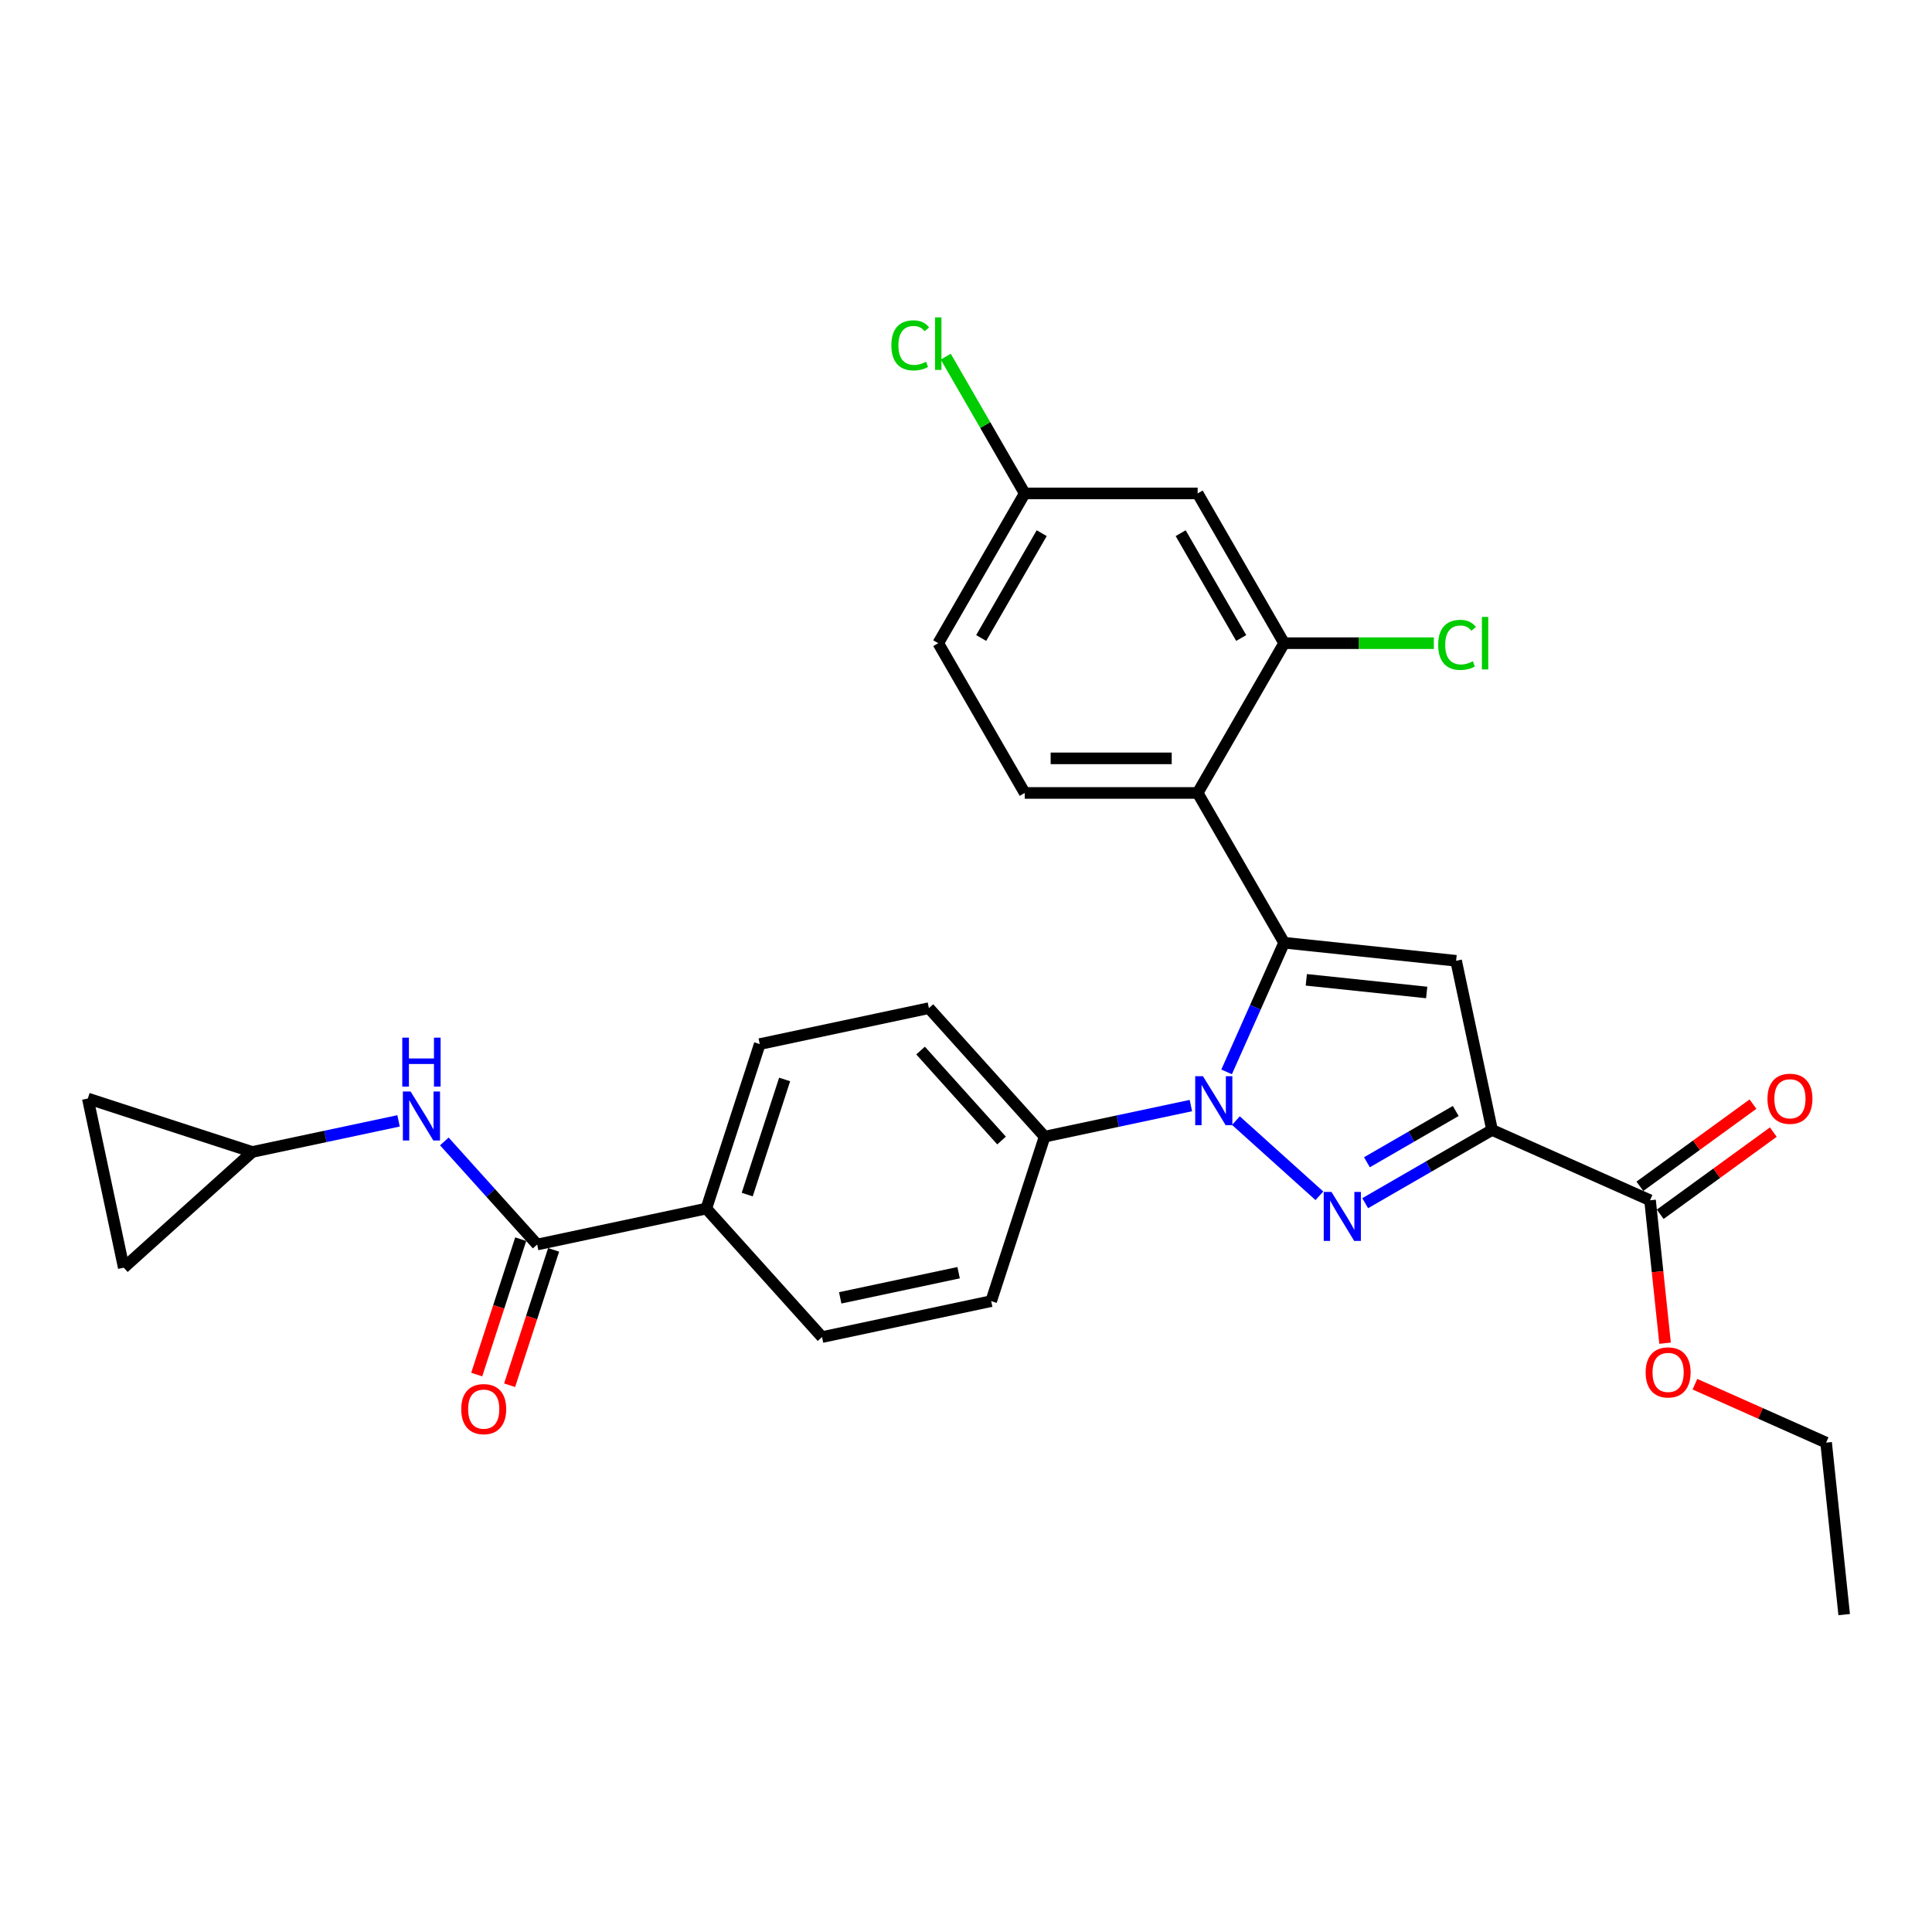 <?xml version='1.0' encoding='iso-8859-1'?>
<svg version='1.1' baseProfile='full'
              xmlns='http://www.w3.org/2000/svg'
                      xmlns:rdkit='http://www.rdkit.org/xml'
                      xmlns:xlink='http://www.w3.org/1999/xlink'
                  xml:space='preserve'
width='1000px' height='1000px' viewBox='0 0 1000 1000'>
<!-- END OF HEADER -->
<rect style='opacity:1.0;fill:#FFFFFF;stroke:none' width='1000' height='1000' x='0' y='0'> </rect>
<path class='bond-0' d='M 229.99,590.804 L 254.011,617.482' style='fill:none;fill-rule:evenodd;stroke:#0000FF;stroke-width:6px;stroke-linecap:butt;stroke-linejoin:miter;stroke-opacity:1' />
<path class='bond-0' d='M 254.011,617.482 L 278.033,644.161' style='fill:none;fill-rule:evenodd;stroke:#000000;stroke-width:6px;stroke-linecap:butt;stroke-linejoin:miter;stroke-opacity:1' />
<path class='bond-1' d='M 206.287,580.161 L 168.436,588.206' style='fill:none;fill-rule:evenodd;stroke:#0000FF;stroke-width:6px;stroke-linecap:butt;stroke-linejoin:miter;stroke-opacity:1' />
<path class='bond-1' d='M 168.436,588.206 L 130.584,596.252' style='fill:none;fill-rule:evenodd;stroke:#000000;stroke-width:6px;stroke-linecap:butt;stroke-linejoin:miter;stroke-opacity:1' />
<path class='bond-2' d='M 664.658,487.948 L 619.903,410.429' style='fill:none;fill-rule:evenodd;stroke:#000000;stroke-width:6px;stroke-linecap:butt;stroke-linejoin:miter;stroke-opacity:1' />
<path class='bond-3' d='M 664.658,487.948 L 753.678,497.304' style='fill:none;fill-rule:evenodd;stroke:#000000;stroke-width:6px;stroke-linecap:butt;stroke-linejoin:miter;stroke-opacity:1' />
<path class='bond-3' d='M 676.14,507.155 L 738.454,513.705' style='fill:none;fill-rule:evenodd;stroke:#000000;stroke-width:6px;stroke-linecap:butt;stroke-linejoin:miter;stroke-opacity:1' />
<path class='bond-4' d='M 664.658,487.948 L 649.774,521.378' style='fill:none;fill-rule:evenodd;stroke:#000000;stroke-width:6px;stroke-linecap:butt;stroke-linejoin:miter;stroke-opacity:1' />
<path class='bond-4' d='M 649.774,521.378 L 634.89,554.807' style='fill:none;fill-rule:evenodd;stroke:#0000FF;stroke-width:6px;stroke-linecap:butt;stroke-linejoin:miter;stroke-opacity:1' />
<path class='bond-5' d='M 619.903,410.429 L 530.392,410.429' style='fill:none;fill-rule:evenodd;stroke:#000000;stroke-width:6px;stroke-linecap:butt;stroke-linejoin:miter;stroke-opacity:1' />
<path class='bond-5' d='M 606.476,392.527 L 543.819,392.527' style='fill:none;fill-rule:evenodd;stroke:#000000;stroke-width:6px;stroke-linecap:butt;stroke-linejoin:miter;stroke-opacity:1' />
<path class='bond-6' d='M 619.903,410.429 L 664.658,332.911' style='fill:none;fill-rule:evenodd;stroke:#000000;stroke-width:6px;stroke-linecap:butt;stroke-linejoin:miter;stroke-opacity:1' />
<path class='bond-7' d='M 530.392,410.429 L 485.637,332.911' style='fill:none;fill-rule:evenodd;stroke:#000000;stroke-width:6px;stroke-linecap:butt;stroke-linejoin:miter;stroke-opacity:1' />
<path class='bond-8' d='M 485.637,332.911 L 530.392,255.393' style='fill:none;fill-rule:evenodd;stroke:#000000;stroke-width:6px;stroke-linecap:butt;stroke-linejoin:miter;stroke-opacity:1' />
<path class='bond-8' d='M 507.854,330.234 L 539.183,275.971' style='fill:none;fill-rule:evenodd;stroke:#000000;stroke-width:6px;stroke-linecap:butt;stroke-linejoin:miter;stroke-opacity:1' />
<path class='bond-9' d='M 530.392,255.393 L 619.903,255.393' style='fill:none;fill-rule:evenodd;stroke:#000000;stroke-width:6px;stroke-linecap:butt;stroke-linejoin:miter;stroke-opacity:1' />
<path class='bond-10' d='M 530.392,255.393 L 509.957,219.998' style='fill:none;fill-rule:evenodd;stroke:#000000;stroke-width:6px;stroke-linecap:butt;stroke-linejoin:miter;stroke-opacity:1' />
<path class='bond-10' d='M 509.957,219.998 L 489.522,184.603' style='fill:none;fill-rule:evenodd;stroke:#00CC00;stroke-width:6px;stroke-linecap:butt;stroke-linejoin:miter;stroke-opacity:1' />
<path class='bond-11' d='M 619.903,255.393 L 664.658,332.911' style='fill:none;fill-rule:evenodd;stroke:#000000;stroke-width:6px;stroke-linecap:butt;stroke-linejoin:miter;stroke-opacity:1' />
<path class='bond-11' d='M 611.113,275.971 L 642.441,330.234' style='fill:none;fill-rule:evenodd;stroke:#000000;stroke-width:6px;stroke-linecap:butt;stroke-linejoin:miter;stroke-opacity:1' />
<path class='bond-12' d='M 664.658,332.911 L 703.407,332.911' style='fill:none;fill-rule:evenodd;stroke:#000000;stroke-width:6px;stroke-linecap:butt;stroke-linejoin:miter;stroke-opacity:1' />
<path class='bond-12' d='M 703.407,332.911 L 742.156,332.911' style='fill:none;fill-rule:evenodd;stroke:#00CC00;stroke-width:6px;stroke-linecap:butt;stroke-linejoin:miter;stroke-opacity:1' />
<path class='bond-13' d='M 753.678,497.304 L 772.289,584.859' style='fill:none;fill-rule:evenodd;stroke:#000000;stroke-width:6px;stroke-linecap:butt;stroke-linejoin:miter;stroke-opacity:1' />
<path class='bond-14' d='M 772.289,584.859 L 739.455,603.815' style='fill:none;fill-rule:evenodd;stroke:#000000;stroke-width:6px;stroke-linecap:butt;stroke-linejoin:miter;stroke-opacity:1' />
<path class='bond-14' d='M 739.455,603.815 L 706.622,622.772' style='fill:none;fill-rule:evenodd;stroke:#0000FF;stroke-width:6px;stroke-linecap:butt;stroke-linejoin:miter;stroke-opacity:1' />
<path class='bond-14' d='M 753.488,575.042 L 730.504,588.312' style='fill:none;fill-rule:evenodd;stroke:#000000;stroke-width:6px;stroke-linecap:butt;stroke-linejoin:miter;stroke-opacity:1' />
<path class='bond-14' d='M 730.504,588.312 L 707.521,601.581' style='fill:none;fill-rule:evenodd;stroke:#0000FF;stroke-width:6px;stroke-linecap:butt;stroke-linejoin:miter;stroke-opacity:1' />
<path class='bond-15' d='M 772.289,584.859 L 854.061,621.266' style='fill:none;fill-rule:evenodd;stroke:#000000;stroke-width:6px;stroke-linecap:butt;stroke-linejoin:miter;stroke-opacity:1' />
<path class='bond-16' d='M 682.919,618.943 L 639.704,580.032' style='fill:none;fill-rule:evenodd;stroke:#0000FF;stroke-width:6px;stroke-linecap:butt;stroke-linejoin:miter;stroke-opacity:1' />
<path class='bond-17' d='M 616.4,572.239 L 578.548,580.284' style='fill:none;fill-rule:evenodd;stroke:#0000FF;stroke-width:6px;stroke-linecap:butt;stroke-linejoin:miter;stroke-opacity:1' />
<path class='bond-17' d='M 578.548,580.284 L 540.697,588.33' style='fill:none;fill-rule:evenodd;stroke:#000000;stroke-width:6px;stroke-linecap:butt;stroke-linejoin:miter;stroke-opacity:1' />
<path class='bond-18' d='M 859.322,628.507 L 888.593,607.241' style='fill:none;fill-rule:evenodd;stroke:#000000;stroke-width:6px;stroke-linecap:butt;stroke-linejoin:miter;stroke-opacity:1' />
<path class='bond-18' d='M 888.593,607.241 L 917.863,585.975' style='fill:none;fill-rule:evenodd;stroke:#FF0000;stroke-width:6px;stroke-linecap:butt;stroke-linejoin:miter;stroke-opacity:1' />
<path class='bond-18' d='M 848.799,614.024 L 878.07,592.758' style='fill:none;fill-rule:evenodd;stroke:#000000;stroke-width:6px;stroke-linecap:butt;stroke-linejoin:miter;stroke-opacity:1' />
<path class='bond-18' d='M 878.07,592.758 L 907.341,571.492' style='fill:none;fill-rule:evenodd;stroke:#FF0000;stroke-width:6px;stroke-linecap:butt;stroke-linejoin:miter;stroke-opacity:1' />
<path class='bond-19' d='M 854.061,621.266 L 857.948,658.248' style='fill:none;fill-rule:evenodd;stroke:#000000;stroke-width:6px;stroke-linecap:butt;stroke-linejoin:miter;stroke-opacity:1' />
<path class='bond-19' d='M 857.948,658.248 L 861.835,695.23' style='fill:none;fill-rule:evenodd;stroke:#FF0000;stroke-width:6px;stroke-linecap:butt;stroke-linejoin:miter;stroke-opacity:1' />
<path class='bond-20' d='M 877.291,716.463 L 911.24,731.578' style='fill:none;fill-rule:evenodd;stroke:#FF0000;stroke-width:6px;stroke-linecap:butt;stroke-linejoin:miter;stroke-opacity:1' />
<path class='bond-20' d='M 911.24,731.578 L 945.189,746.693' style='fill:none;fill-rule:evenodd;stroke:#000000;stroke-width:6px;stroke-linecap:butt;stroke-linejoin:miter;stroke-opacity:1' />
<path class='bond-21' d='M 945.189,746.693 L 954.545,835.714' style='fill:none;fill-rule:evenodd;stroke:#000000;stroke-width:6px;stroke-linecap:butt;stroke-linejoin:miter;stroke-opacity:1' />
<path class='bond-22' d='M 540.697,588.33 L 480.802,521.811' style='fill:none;fill-rule:evenodd;stroke:#000000;stroke-width:6px;stroke-linecap:butt;stroke-linejoin:miter;stroke-opacity:1' />
<path class='bond-22' d='M 518.409,590.331 L 476.483,543.767' style='fill:none;fill-rule:evenodd;stroke:#000000;stroke-width:6px;stroke-linecap:butt;stroke-linejoin:miter;stroke-opacity:1' />
<path class='bond-23' d='M 540.697,588.33 L 513.036,673.46' style='fill:none;fill-rule:evenodd;stroke:#000000;stroke-width:6px;stroke-linecap:butt;stroke-linejoin:miter;stroke-opacity:1' />
<path class='bond-24' d='M 480.802,521.811 L 393.248,540.421' style='fill:none;fill-rule:evenodd;stroke:#000000;stroke-width:6px;stroke-linecap:butt;stroke-linejoin:miter;stroke-opacity:1' />
<path class='bond-25' d='M 393.248,540.421 L 365.587,625.551' style='fill:none;fill-rule:evenodd;stroke:#000000;stroke-width:6px;stroke-linecap:butt;stroke-linejoin:miter;stroke-opacity:1' />
<path class='bond-25' d='M 406.125,558.723 L 386.762,618.313' style='fill:none;fill-rule:evenodd;stroke:#000000;stroke-width:6px;stroke-linecap:butt;stroke-linejoin:miter;stroke-opacity:1' />
<path class='bond-26' d='M 365.587,625.551 L 425.482,692.07' style='fill:none;fill-rule:evenodd;stroke:#000000;stroke-width:6px;stroke-linecap:butt;stroke-linejoin:miter;stroke-opacity:1' />
<path class='bond-27' d='M 365.587,625.551 L 278.033,644.161' style='fill:none;fill-rule:evenodd;stroke:#000000;stroke-width:6px;stroke-linecap:butt;stroke-linejoin:miter;stroke-opacity:1' />
<path class='bond-28' d='M 425.482,692.07 L 513.036,673.46' style='fill:none;fill-rule:evenodd;stroke:#000000;stroke-width:6px;stroke-linecap:butt;stroke-linejoin:miter;stroke-opacity:1' />
<path class='bond-28' d='M 434.893,671.767 L 496.181,658.74' style='fill:none;fill-rule:evenodd;stroke:#000000;stroke-width:6px;stroke-linecap:butt;stroke-linejoin:miter;stroke-opacity:1' />
<path class='bond-29' d='M 269.52,641.395 L 258.136,676.432' style='fill:none;fill-rule:evenodd;stroke:#000000;stroke-width:6px;stroke-linecap:butt;stroke-linejoin:miter;stroke-opacity:1' />
<path class='bond-29' d='M 258.136,676.432 L 246.752,711.469' style='fill:none;fill-rule:evenodd;stroke:#FF0000;stroke-width:6px;stroke-linecap:butt;stroke-linejoin:miter;stroke-opacity:1' />
<path class='bond-29' d='M 286.546,646.927 L 275.162,681.964' style='fill:none;fill-rule:evenodd;stroke:#000000;stroke-width:6px;stroke-linecap:butt;stroke-linejoin:miter;stroke-opacity:1' />
<path class='bond-29' d='M 275.162,681.964 L 263.777,717.001' style='fill:none;fill-rule:evenodd;stroke:#FF0000;stroke-width:6px;stroke-linecap:butt;stroke-linejoin:miter;stroke-opacity:1' />
<path class='bond-30' d='M 130.584,596.252 L 64.065,656.146' style='fill:none;fill-rule:evenodd;stroke:#000000;stroke-width:6px;stroke-linecap:butt;stroke-linejoin:miter;stroke-opacity:1' />
<path class='bond-31' d='M 130.584,596.252 L 45.455,568.592' style='fill:none;fill-rule:evenodd;stroke:#000000;stroke-width:6px;stroke-linecap:butt;stroke-linejoin:miter;stroke-opacity:1' />
<path class='bond-32' d='M 64.065,656.146 L 45.455,568.592' style='fill:none;fill-rule:evenodd;stroke:#000000;stroke-width:6px;stroke-linecap:butt;stroke-linejoin:miter;stroke-opacity:1' />
<path  class='atom-0' d='M 212.535 564.967
L 220.842 578.393
Q 221.665 579.718, 222.99 582.117
Q 224.315 584.516, 224.387 584.659
L 224.387 564.967
L 227.752 564.967
L 227.752 590.316
L 224.279 590.316
L 215.364 575.637
Q 214.326 573.918, 213.216 571.949
Q 212.141 569.979, 211.819 569.371
L 211.819 590.316
L 208.525 590.316
L 208.525 564.967
L 212.535 564.967
' fill='#0000FF'/>
<path  class='atom-0' d='M 208.221 537.083
L 211.658 537.083
L 211.658 547.86
L 224.619 547.86
L 224.619 537.083
L 228.056 537.083
L 228.056 562.432
L 224.619 562.432
L 224.619 550.724
L 211.658 550.724
L 211.658 562.432
L 208.221 562.432
L 208.221 537.083
' fill='#0000FF'/>
<path  class='atom-10' d='M 689.167 616.939
L 697.474 630.366
Q 698.297 631.691, 699.622 634.09
Q 700.947 636.488, 701.018 636.632
L 701.018 616.939
L 704.384 616.939
L 704.384 642.289
L 700.911 642.289
L 691.996 627.609
Q 690.957 625.89, 689.847 623.921
Q 688.773 621.952, 688.451 621.343
L 688.451 642.289
L 685.157 642.289
L 685.157 616.939
L 689.167 616.939
' fill='#0000FF'/>
<path  class='atom-11' d='M 622.648 557.045
L 630.954 570.472
Q 631.778 571.796, 633.103 574.195
Q 634.427 576.594, 634.499 576.737
L 634.499 557.045
L 637.864 557.045
L 637.864 582.394
L 634.391 582.394
L 625.476 567.715
Q 624.438 565.996, 623.328 564.027
Q 622.254 562.058, 621.932 561.449
L 621.932 582.394
L 618.638 582.394
L 618.638 557.045
L 622.648 557.045
' fill='#0000FF'/>
<path  class='atom-13' d='M 914.84 568.725
Q 914.84 562.638, 917.847 559.236
Q 920.855 555.835, 926.476 555.835
Q 932.098 555.835, 935.105 559.236
Q 938.113 562.638, 938.113 568.725
Q 938.113 574.883, 935.069 578.392
Q 932.026 581.865, 926.476 581.865
Q 920.891 581.865, 917.847 578.392
Q 914.84 574.919, 914.84 568.725
M 926.476 579
Q 930.343 579, 932.42 576.422
Q 934.532 573.809, 934.532 568.725
Q 934.532 563.748, 932.42 561.241
Q 930.343 558.699, 926.476 558.699
Q 922.609 558.699, 920.497 561.206
Q 918.42 563.712, 918.42 568.725
Q 918.42 573.845, 920.497 576.422
Q 922.609 579, 926.476 579
' fill='#FF0000'/>
<path  class='atom-14' d='M 851.781 710.358
Q 851.781 704.271, 854.788 700.87
Q 857.796 697.468, 863.417 697.468
Q 869.038 697.468, 872.046 700.87
Q 875.053 704.271, 875.053 710.358
Q 875.053 716.516, 872.01 720.025
Q 868.967 723.498, 863.417 723.498
Q 857.832 723.498, 854.788 720.025
Q 851.781 716.552, 851.781 710.358
M 863.417 720.634
Q 867.284 720.634, 869.361 718.056
Q 871.473 715.442, 871.473 710.358
Q 871.473 705.381, 869.361 702.875
Q 867.284 700.333, 863.417 700.333
Q 859.55 700.333, 857.438 702.839
Q 855.361 705.345, 855.361 710.358
Q 855.361 715.478, 857.438 718.056
Q 859.55 720.634, 863.417 720.634
' fill='#FF0000'/>
<path  class='atom-24' d='M 238.736 729.362
Q 238.736 723.275, 241.744 719.874
Q 244.751 716.473, 250.373 716.473
Q 255.994 716.473, 259.001 719.874
Q 262.009 723.275, 262.009 729.362
Q 262.009 735.52, 258.966 739.029
Q 255.922 742.502, 250.373 742.502
Q 244.787 742.502, 241.744 739.029
Q 238.736 735.556, 238.736 729.362
M 250.373 739.638
Q 254.239 739.638, 256.316 737.06
Q 258.429 734.446, 258.429 729.362
Q 258.429 724.385, 256.316 721.879
Q 254.239 719.337, 250.373 719.337
Q 246.506 719.337, 244.393 721.843
Q 242.317 724.35, 242.317 729.362
Q 242.317 734.482, 244.393 737.06
Q 246.506 739.638, 250.373 739.638
' fill='#FF0000'/>
<path  class='atom-25' d='M 461.362 178.751
Q 461.362 172.45, 464.298 169.156
Q 467.27 165.826, 472.891 165.826
Q 478.118 165.826, 480.911 169.514
L 478.548 171.447
Q 476.507 168.762, 472.891 168.762
Q 469.06 168.762, 467.019 171.34
Q 465.014 173.882, 465.014 178.751
Q 465.014 183.764, 467.091 186.342
Q 469.203 188.92, 473.285 188.92
Q 476.077 188.92, 479.336 187.237
L 480.338 189.922
Q 479.013 190.782, 477.008 191.283
Q 475.003 191.784, 472.783 191.784
Q 467.27 191.784, 464.298 188.418
Q 461.362 185.053, 461.362 178.751
' fill='#00CC00'/>
<path  class='atom-25' d='M 483.99 164.286
L 487.284 164.286
L 487.284 191.462
L 483.99 191.462
L 483.99 164.286
' fill='#00CC00'/>
<path  class='atom-26' d='M 744.394 333.788
Q 744.394 327.487, 747.33 324.193
Q 750.302 320.863, 755.923 320.863
Q 761.151 320.863, 763.943 324.551
L 761.58 326.484
Q 759.539 323.799, 755.923 323.799
Q 752.092 323.799, 750.051 326.377
Q 748.046 328.919, 748.046 333.788
Q 748.046 338.801, 750.123 341.379
Q 752.235 343.957, 756.317 343.957
Q 759.11 343.957, 762.368 342.274
L 763.37 344.959
Q 762.046 345.818, 760.041 346.32
Q 758.036 346.821, 755.816 346.821
Q 750.302 346.821, 747.33 343.455
Q 744.394 340.09, 744.394 333.788
' fill='#00CC00'/>
<path  class='atom-26' d='M 767.023 319.323
L 770.317 319.323
L 770.317 346.499
L 767.023 346.499
L 767.023 319.323
' fill='#00CC00'/>
</svg>
